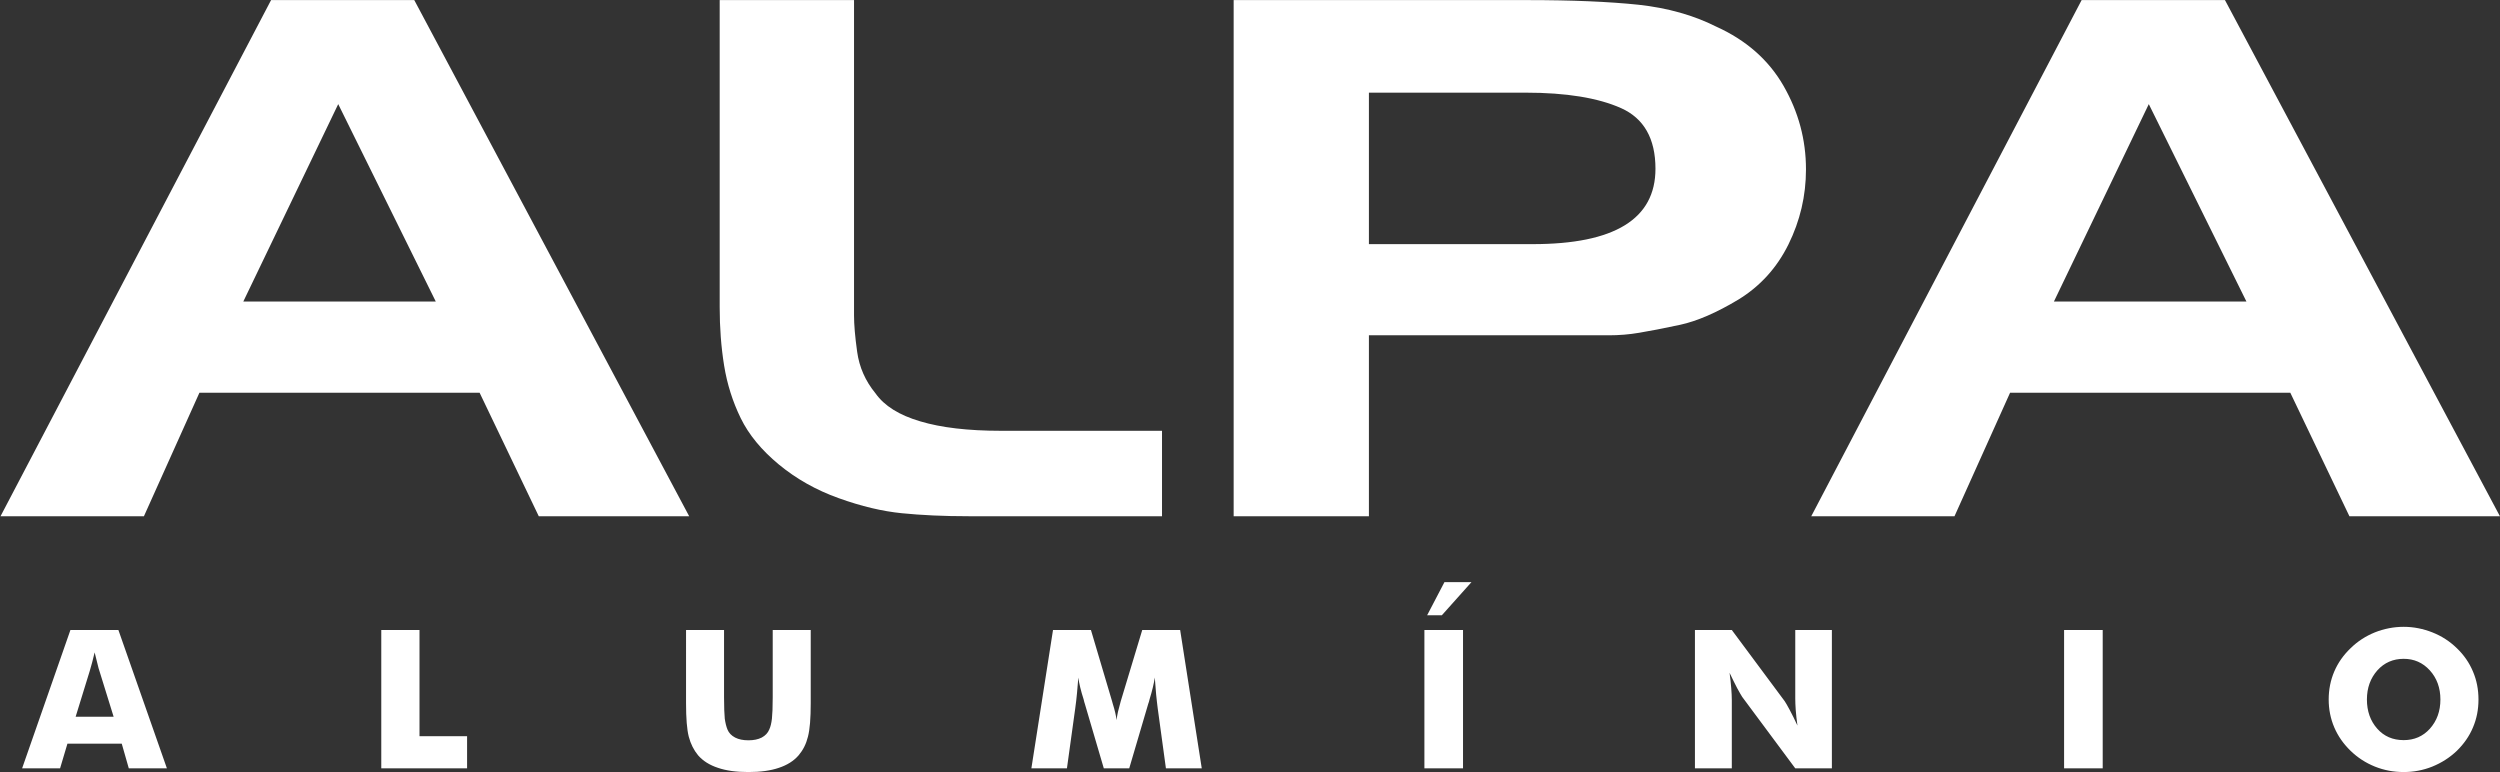 <svg width="203.83" height="62.947" version="1.1" viewBox="0 0 203.83 62.947" xmlns="http://www.w3.org/2000/svg">
 <rect x="0" y="0" width="203.83" height="62.947" fill="#333333" stroke="none"/>
 <defs>
  <clipPath id="clipPath2">
   <path transform="translate(-125.59 -28.772)" d="M 0,47.21 H 152.874 V 0 H 0 Z"/>
  </clipPath>
  <clipPath id="clipPath4">
   <path transform="translate(-146.99 -1.952)" d="M 0,47.21 H 152.874 V 0 H 0 Z"/>
  </clipPath>
 </defs>
 <path transform="matrix(1.333 0 0 -1.333 167.46 24.585)" d="m0 0h11.775l-5.972 12.075zm-6.081-13.132h-8.761l16.537 31.57h8.767l16.818-31.57h-9.206l-3.616 7.555h-17.139zm-35.817 0h-8.273v31.57h17.964c2.736 0 5.002-0.097 6.798-0.285 1.788-0.195 3.373-0.642 4.764-1.343 1.815-0.82 3.193-2.028 4.105-3.614 0.917-1.596 1.375-3.295 1.375-5.117 0-1.618-0.361-3.144-1.074-4.59-0.711-1.434-1.731-2.556-3.063-3.371-1.337-0.803-2.523-1.316-3.564-1.542-1.041-0.222-1.872-0.383-2.492-0.485-0.625-0.108-1.241-0.156-1.861-0.156h-14.679zm9.585 25.908h-9.585v-9.265h10.02c5.005 0 7.507 1.536 7.507 4.611 0 1.844-0.706 3.085-2.108 3.71-1.408 0.626-3.35 0.944-5.834 0.944m-22.24-20.682v-5.226h-11.829c-1.537 0-2.894 0.065-4.083 0.184-1.186 0.118-2.47 0.42-3.864 0.922-1.386 0.496-2.602 1.186-3.661 2.06-1.06 0.878-1.837 1.822-2.33 2.831-0.494 1.013-0.834 2.087-1.017 3.225-0.184 1.143-0.27 2.324-0.27 3.559v18.789h8.217v-19.29c0-0.544 0.059-1.284 0.191-2.222 0.13-0.938 0.502-1.785 1.121-2.54 0.543-0.771 1.456-1.337 2.74-1.715 1.273-0.383 2.921-0.577 4.929-0.577zm-56.192 7.906h11.773l-5.967 12.075zm-6.078-13.132h-8.771l16.548 31.57h8.758l16.815-31.57h-9.2l-3.619 7.555h-17.136z" clip-path="url(#clipPath2)" style="fill-rule:evenodd;fill:#ffffff"/>
 <path transform="matrix(1.333 0 0 -1.333 195.98 60.344)" d="m0 0c0.64 0 1.182 0.231 1.603 0.701 0.425 0.48 0.641 1.068 0.641 1.785 0 0.706-0.216 1.305-0.647 1.781-0.431 0.473-0.966 0.706-1.597 0.706-0.646 0-1.187-0.233-1.612-0.706-0.421-0.476-0.639-1.069-0.639-1.781 0-0.717 0.213-1.315 0.631-1.785 0.415-0.47 0.957-0.701 1.62-0.701m4.573 2.486c0-0.609-0.11-1.181-0.337-1.71-0.223-0.534-0.554-1.007-0.989-1.433-0.436-0.416-0.941-0.735-1.497-0.961-0.561-0.226-1.148-0.334-1.75-0.334-0.614 0-1.205 0.108-1.764 0.334-0.56 0.226-1.053 0.545-1.482 0.961-0.44 0.426-0.772 0.899-1.003 1.439-0.227 0.534-0.34 1.106-0.34 1.704 0 0.604 0.113 1.176 0.34 1.709 0.231 0.54 0.563 1.009 1.003 1.43 0.429 0.421 0.922 0.738 1.482 0.966 0.559 0.221 1.15 0.339 1.764 0.339 0.602 0 1.189-0.118 1.75-0.339 0.577-0.228 1.063-0.545 1.497-0.966 0.432-0.415 0.761-0.885 0.989-1.43 0.227-0.528 0.337-1.105 0.337-1.709m-25.346 4.25h2.362v-8.462h-2.362zm-22.579-8.462v8.462h2.255l3.233-4.352c0.065-0.092 0.165-0.27 0.31-0.539 0.143-0.265 0.303-0.588 0.472-0.955-0.051 0.35-0.081 0.669-0.105 0.944-0.019 0.27-0.029 0.507-0.029 0.722v4.18h2.24v-8.462h-2.24l-3.245 4.369c-0.061 0.096-0.164 0.269-0.31 0.539-0.143 0.269-0.291 0.583-0.463 0.938 0.048-0.35 0.081-0.669 0.102-0.938 0.022-0.275 0.035-0.518 0.035-0.739v-4.169zm-13.668 11.39-1.812-2.027h-0.9l1.059 2.027zm-2.879-2.928h2.362v-8.462h-2.362zm-13.618-8.462h-2.192l-0.501 3.663c-0.035 0.248-0.062 0.539-0.098 0.862-0.029 0.318-0.051 0.652-0.081 1.03-0.053-0.361-0.158-0.808-0.323-1.343-0.024-0.113-0.051-0.2-0.073-0.248l-1.168-3.964h-1.555l-1.165 3.964c-0.016 0.048-0.046 0.135-0.067 0.248-0.173 0.535-0.278 0.982-0.327 1.337-0.027-0.323-0.054-0.641-0.08-0.948-0.03-0.319-0.065-0.626-0.109-0.938l-0.507-3.663h-2.175l1.323 8.462h2.32l1.294-4.363c5e-3 -0.032 0.022-0.087 0.043-0.156 0.121-0.383 0.199-0.718 0.232-0.992 0.011 0.139 0.043 0.306 0.083 0.501 0.044 0.178 0.105 0.399 0.173 0.658l1.313 4.352h2.319zm-31.543 8.462h2.324v-4.121c0-0.603 0.019-1.035 0.044-1.299 0.037-0.264 0.094-0.491 0.164-0.664 0.087-0.215 0.245-0.377 0.472-0.496 0.218-0.113 0.493-0.167 0.811-0.167s0.591 0.054 0.812 0.167c0.221 0.119 0.377 0.281 0.464 0.496 0.081 0.173 0.132 0.4 0.162 0.664 0.029 0.264 0.048 0.696 0.048 1.299v4.121h2.325v-4.476c0-0.928-0.054-1.608-0.17-2.05-0.111-0.453-0.3-0.819-0.569-1.138-0.297-0.345-0.702-0.598-1.205-0.765-0.516-0.178-1.136-0.259-1.867-0.259-0.736 0-1.353 0.081-1.868 0.259-0.508 0.167-0.911 0.42-1.211 0.765-0.261 0.319-0.45 0.685-0.569 1.138-0.113 0.442-0.167 1.122-0.167 2.05v0.879zm-18.641-8.462v8.462h2.338v-6.494h2.91v-1.968zm-21.968 0 2.955 8.462h2.934l2.967-8.462h-2.331l-0.431 1.51h-3.322l-0.45-1.51zm3.273 3.155h2.325l-0.868 2.799c-0.028 0.086-0.074 0.221-0.113 0.41-0.049 0.189-0.109 0.436-0.181 0.728-0.052-0.21-0.1-0.405-0.148-0.598-0.049-0.184-0.103-0.372-0.152-0.54z" clip-path="url(#clipPath4)" style="fill-rule:evenodd;fill:#ffffff"/>
</svg>
